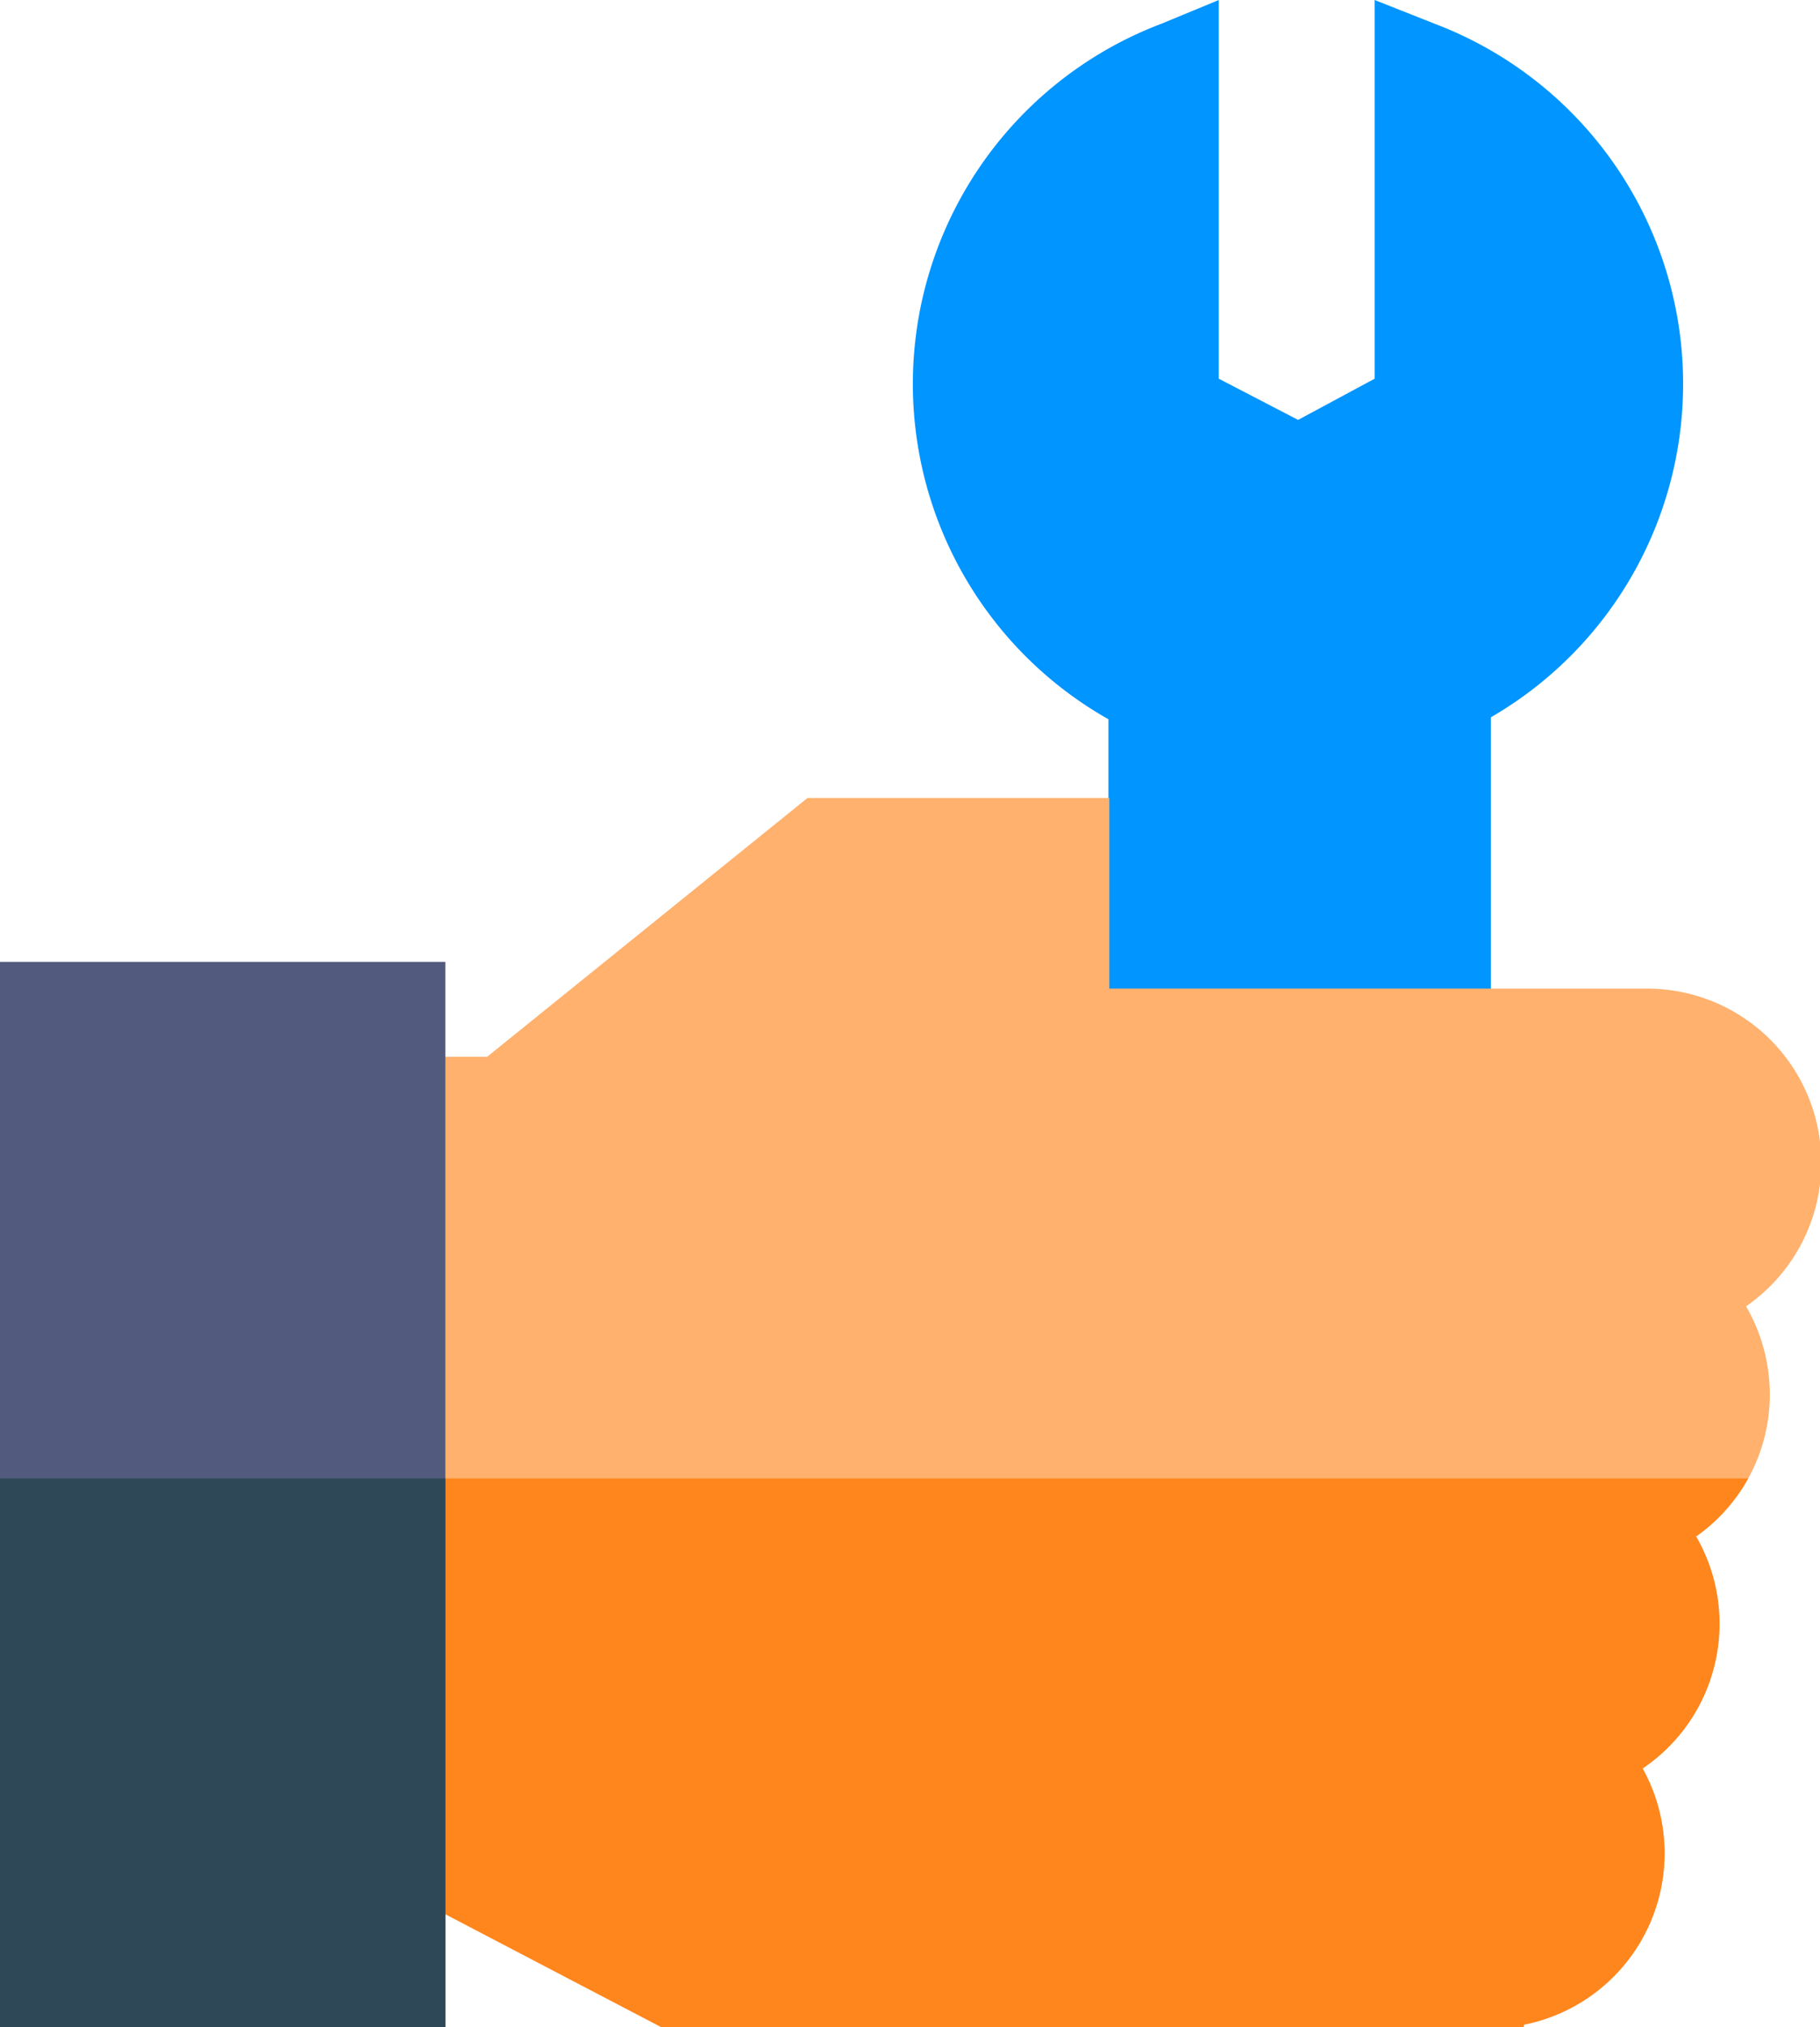 <svg xmlns="http://www.w3.org/2000/svg" viewBox="0 0 84.43 94"><defs><style>.cls-1{fill:#0095ff;}.cls-2{fill:#ffb16d;}.cls-3{fill:#ff861c;}.cls-4{fill:#525b7d;}.cls-5{fill:#2f4858;}</style></defs><title>manage</title><g id="Layer_2" data-name="Layer 2"><g id="Layer_1-2" data-name="Layer 1"><path class="cls-1" d="M74.84,7.54A17.85,17.85,0,0,0,66.55,1.1L63.77,0V17.56l-3.55,1.91-3.68-1.91V0L53.88,1.1a17.86,17.86,0,0,0-2.46,32.25V51.44H69.16V33.26A17.86,17.86,0,0,0,74.84,7.54Z"/><path class="cls-2" d="M81,60.57a8.15,8.15,0,0,1,1.1,4.07,8,8,0,0,1-1,3.91,8.08,8.08,0,0,1-2.43,2.7A8.09,8.09,0,0,1,76.2,82a8.1,8.1,0,0,1-5.51,11.88V94h-40L19.5,88.15V81.91h0V54.55h0V49h3.1l14.86-12h14v8.84H76.34A8.08,8.08,0,0,1,81,60.57Z"/><path class="cls-3" d="M78.69,71.25A8.09,8.09,0,0,1,76.2,82a8.1,8.1,0,0,1-5.51,11.88V94h-40L19.5,88.15V81.91h0V68.55h61.6a8.08,8.08,0,0,1-2.43,2.7Z"/><rect class="cls-4" y="44.6" width="20.66" height="49.4"/><rect class="cls-5" y="68.55" width="20.66" height="25.45"/></g></g></svg>